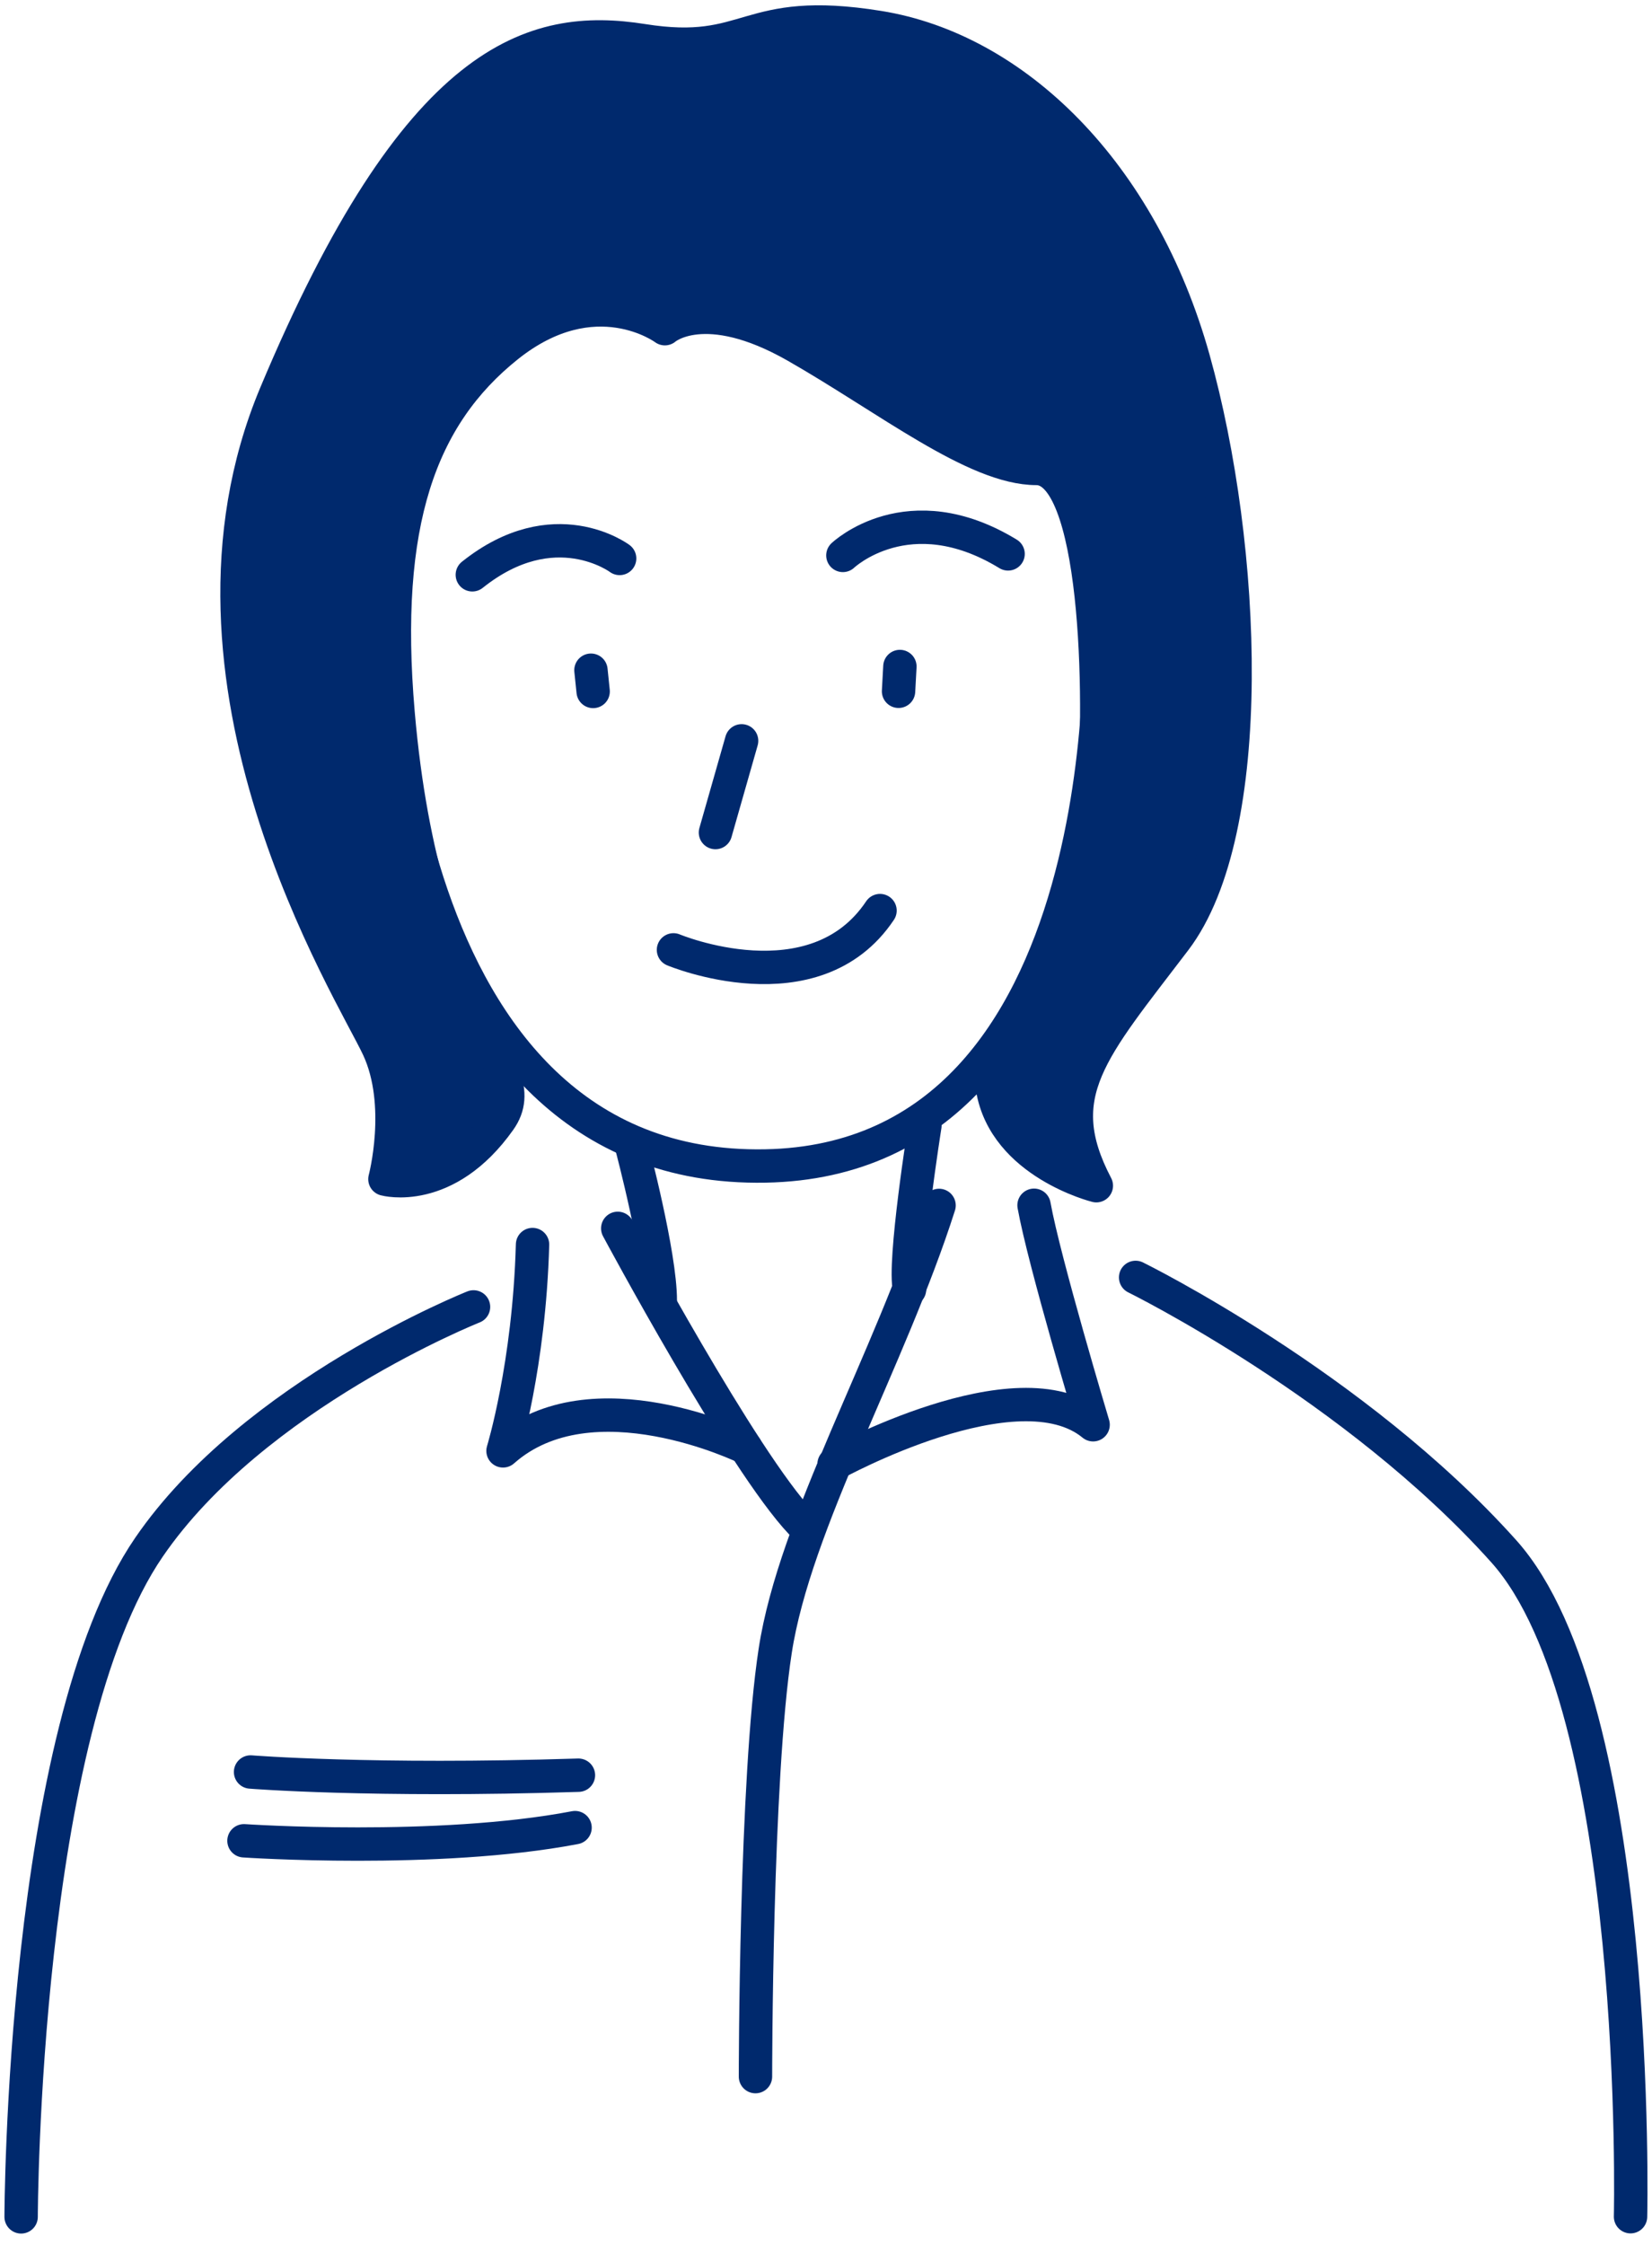 <svg fill="none" height="269" viewBox="0 0 198 269" width="198" xmlns="http://www.w3.org/2000/svg" xmlns:xlink="http://www.w3.org/1999/xlink"><clipPath id="a"><path d="m0 .117h198v268h-198z"/></clipPath><g clip-path="url(#a)" stroke="#00296d" stroke-linecap="round" stroke-linejoin="round" stroke-width="4"><path d="m46.133 74.176s-.182 66.364 45.587 65.515c43.16-.787 40.086-65.515 40.086-65.515"/><path d="m88.885 88.757-3.135 10.987"/><path d="m80.719 113.8s16.888 7.068 24.755-4.706"/><path d="m70.828 80.295.263 2.545"/><path d="m107.857 79.851-.162 2.969"/><path d="m74.266 66.905s-7.847-5.877-17.656 1.959"/><path d="m101.023 66.542s7.848-7.473 19.8-.182"/><path d="m75.742 137.47s3.398 12.824 3.398 18.317"/><path d="m110.855 134.864s-2.629 16.48-1.84 19.611"/><path d="m131.017 95.886c-1.396 16.682-12.58 31.385-12.054 34.535 1.496 8.907 12.438 11.633 12.438 11.633-5.764-10.986-.526-16.338 9.425-29.425 9.95-13.087 8.514-47.077 2.224-69.575-6.29-22.498-21.478-37.14-37.719-39.766-16.24-2.625-15.188 3.655-28.294 1.575s-27 1.797-44.009 42.371c-14.4 34.394 9.162 71.534 12.317 78.34 3.155 6.806.789 15.693.789 15.693s7.321 2.019 13.753-7.069c4.712-6.665-9.04-12.42-12.175-48.773-1.962-22.761 2.629-35.565 13.106-43.946 10.476-8.361 18.87-2.1 18.87-2.1s4.712-4.181 15.715 2.1c11.002 6.281 21.479 14.642 28.82 14.642 7.342 0 7.868 27.204 6.816 39.766z" fill="#00296d"/><path d="m74.039 147.164s14.926 27.85 22.005 35.302"/><path d="m112.551 144.417c-5.885 18.439-17.292 38.049-19.638 53.358-2.366 15.308-2.366 51.015-2.366 51.015"/><path d="m89.372 173.439s-18.465-9.028-29.083.383c0 0 3.135-10.199 3.539-24.719"/><path d="m99.969 175.398s22.004-12.158 31.045-4.706c0 0-5.886-19.61-7.079-26.295"/><path d="m56.754 156.575s-26.333 10.462-38.892 28.779c-15.229 22.176-15.33 80.239-15.33 80.239"/><path d="m136.109 153.041s26.333 12.946 44.131 32.818c16.604 18.54 15.188 79.714 15.188 79.714"/><path d="m30.031 212.295s14.542 1.172 39.297.384"/><path d="m29.242 220.536s23.177 1.575 39.681-1.576"/></g></svg>